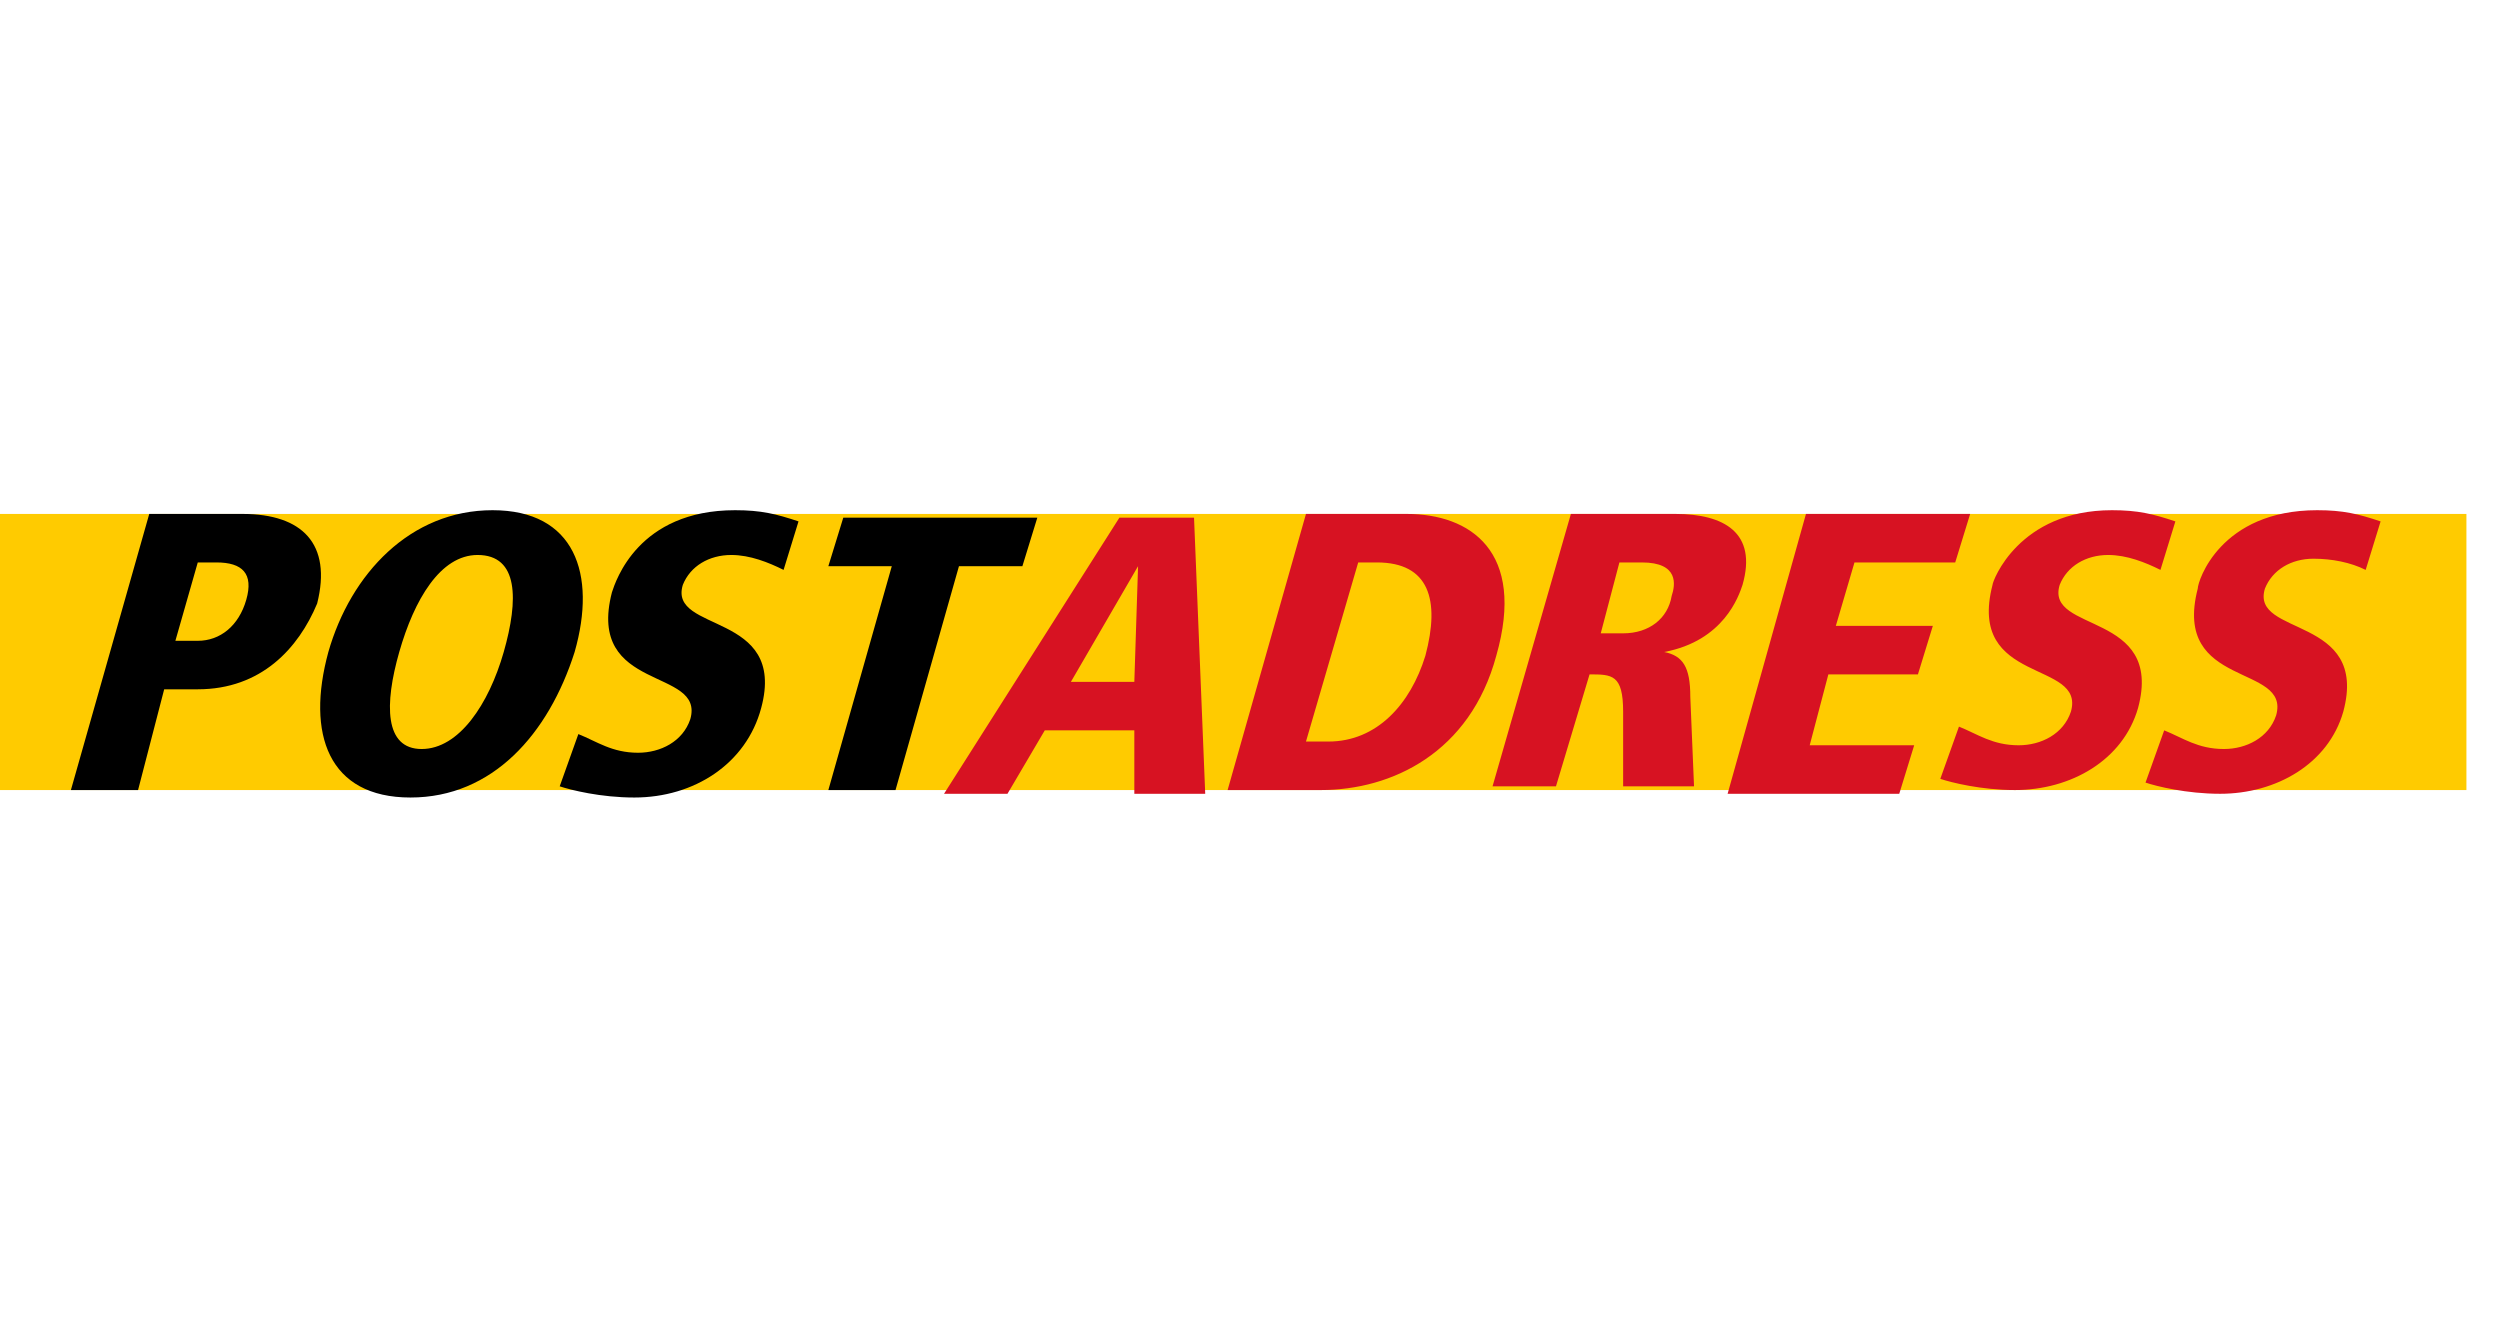<svg xmlns="http://www.w3.org/2000/svg" width="245" height="130" viewBox="0 0 245 130">
  <g fill="none" transform="translate(0 50)">
    <rect width="241.709" height="27.06" y=".366" fill="#FFCB00"/>
    <g transform="translate(3.657)">
      <path fill="#000" d="M15.724,12.799 C17.918,12.799 19.746,11.336 20.478,8.776 C21.209,6.216 20.112,5.119 17.552,5.119 L15.724,5.119 L13.53,12.799 L15.724,12.799 Z M10.97,0.366 L20.112,0.366 C25.963,0.366 28.888,3.291 27.425,9.142 C25.597,13.53 21.94,17.552 15.724,17.552 L12.433,17.552 L9.873,27.425 L3.291,27.425 L10.97,0.366 Z M37.664,23.403 C41.321,23.403 44.246,19.015 45.709,13.896 C47.172,8.776 47.172,4.388 43.149,4.388 C39.493,4.388 36.933,8.776 35.47,13.896 C34.007,19.015 34.007,23.403 37.664,23.403 L37.664,23.403 Z M44.612,0 C52.657,0 54.851,6.216 52.657,13.896 C50.097,21.94 44.612,28.157 36.567,28.157 C28.522,28.157 26.328,21.94 28.522,13.896 C30.716,6.216 36.567,0 44.612,0 L44.612,0 Z M73.134,5.851 C71.672,5.119 69.843,4.388 68.015,4.388 C65.821,4.388 63.993,5.485 63.261,7.313 C61.799,12.067 73.5,9.873 70.94,19.381 C69.478,24.866 64.358,28.157 58.507,28.157 C55.216,28.157 52.291,27.425 51.194,27.06 L53.022,21.94 C54.851,22.672 56.313,23.769 58.873,23.769 C61.067,23.769 63.261,22.672 63.993,20.478 C65.455,15.358 53.754,17.918 56.313,8.045 C56.679,6.948 58.873,0 68.381,0 C70.94,0 72.403,0.366 74.597,1.097 L73.134,5.851 Z M83.739,5.485 L77.522,5.485 L78.985,0.731 L98,0.731 L96.537,5.485 L90.321,5.485 L84.104,27.425 L77.522,27.425 L83.739,5.485 Z"/>
      <path fill="#D71222" d="M107.873,5.485 L107.873,5.485 L101.291,16.821 L107.507,16.821 L107.873,5.485 Z M107.507,21.575 L98.731,21.575 L95.075,27.791 L88.858,27.791 L106.045,0.731 L113.358,0.731 L114.455,27.791 L107.507,27.791 L107.507,21.575 Z M124.328,22.672 L126.522,22.672 C131.276,22.672 134.567,19.015 136.03,14.261 C137.493,8.776 136.396,5.119 131.276,5.119 L129.448,5.119 L124.328,22.672 Z M124.328,0.366 L134.201,0.366 C140.418,0.366 145.903,4.022 142.978,14.261 C140.418,23.769 132.739,27.425 125.791,27.425 L116.649,27.425 L124.328,0.366 Z M153.216,12.067 L155.41,12.067 C157.97,12.067 159.799,10.604 160.164,8.41 C160.53,7.313 160.896,5.119 157.239,5.119 L155.045,5.119 L153.216,12.067 Z M150.291,0.366 L160.53,0.366 C165.284,0.366 168.575,2.194 167.112,7.313 C166.746,8.41 165.284,12.799 159.433,13.896 L159.433,13.896 C161.261,14.261 161.993,15.358 161.993,18.284 L162.358,27.06 L155.41,27.06 L155.41,19.746 C155.41,16.09 154.313,16.09 152.119,16.09 L148.828,27.06 L142.612,27.06 L150.291,0.366 Z M173.328,0.366 L189.418,0.366 L187.955,5.119 L178.082,5.119 L176.254,11.336 L185.761,11.336 L184.299,16.09 L175.522,16.09 L173.694,23.037 L183.933,23.037 L182.47,27.791 L165.649,27.791 L173.328,0.366 Z M208.067,5.851 C206.604,5.119 204.776,4.388 202.948,4.388 C200.754,4.388 198.925,5.485 198.194,7.313 C196.731,12.067 208.433,9.873 205.873,19.381 C204.41,24.5 199.291,27.425 193.806,27.425 C190.515,27.425 187.59,26.694 186.493,26.328 L188.321,21.209 C190.149,21.94 191.612,23.037 194.172,23.037 C196.366,23.037 198.56,21.94 199.291,19.746 C200.754,14.627 189.052,17.187 191.612,7.313 C191.612,6.948 194.172,0 203.313,0 C205.873,0 207.336,0.366 209.53,1.097 L208.067,5.851 Z M228.179,5.851 C226.716,5.119 224.888,4.754 223.06,4.754 C220.866,4.754 219.037,5.851 218.306,7.679 C216.843,12.433 228.545,10.239 225.985,19.746 C224.522,24.866 219.403,27.791 213.918,27.791 C210.627,27.791 207.701,27.06 206.604,26.694 L208.433,21.575 C210.261,22.306 211.724,23.403 214.284,23.403 C216.478,23.403 218.672,22.306 219.403,20.112 C220.866,14.993 209.164,17.552 211.724,7.679 C211.724,6.948 213.918,0 223.425,0 C225.985,0 227.448,0.366 229.642,1.097 L228.179,5.851 Z"/>
    </g>
  </g>
</svg>

